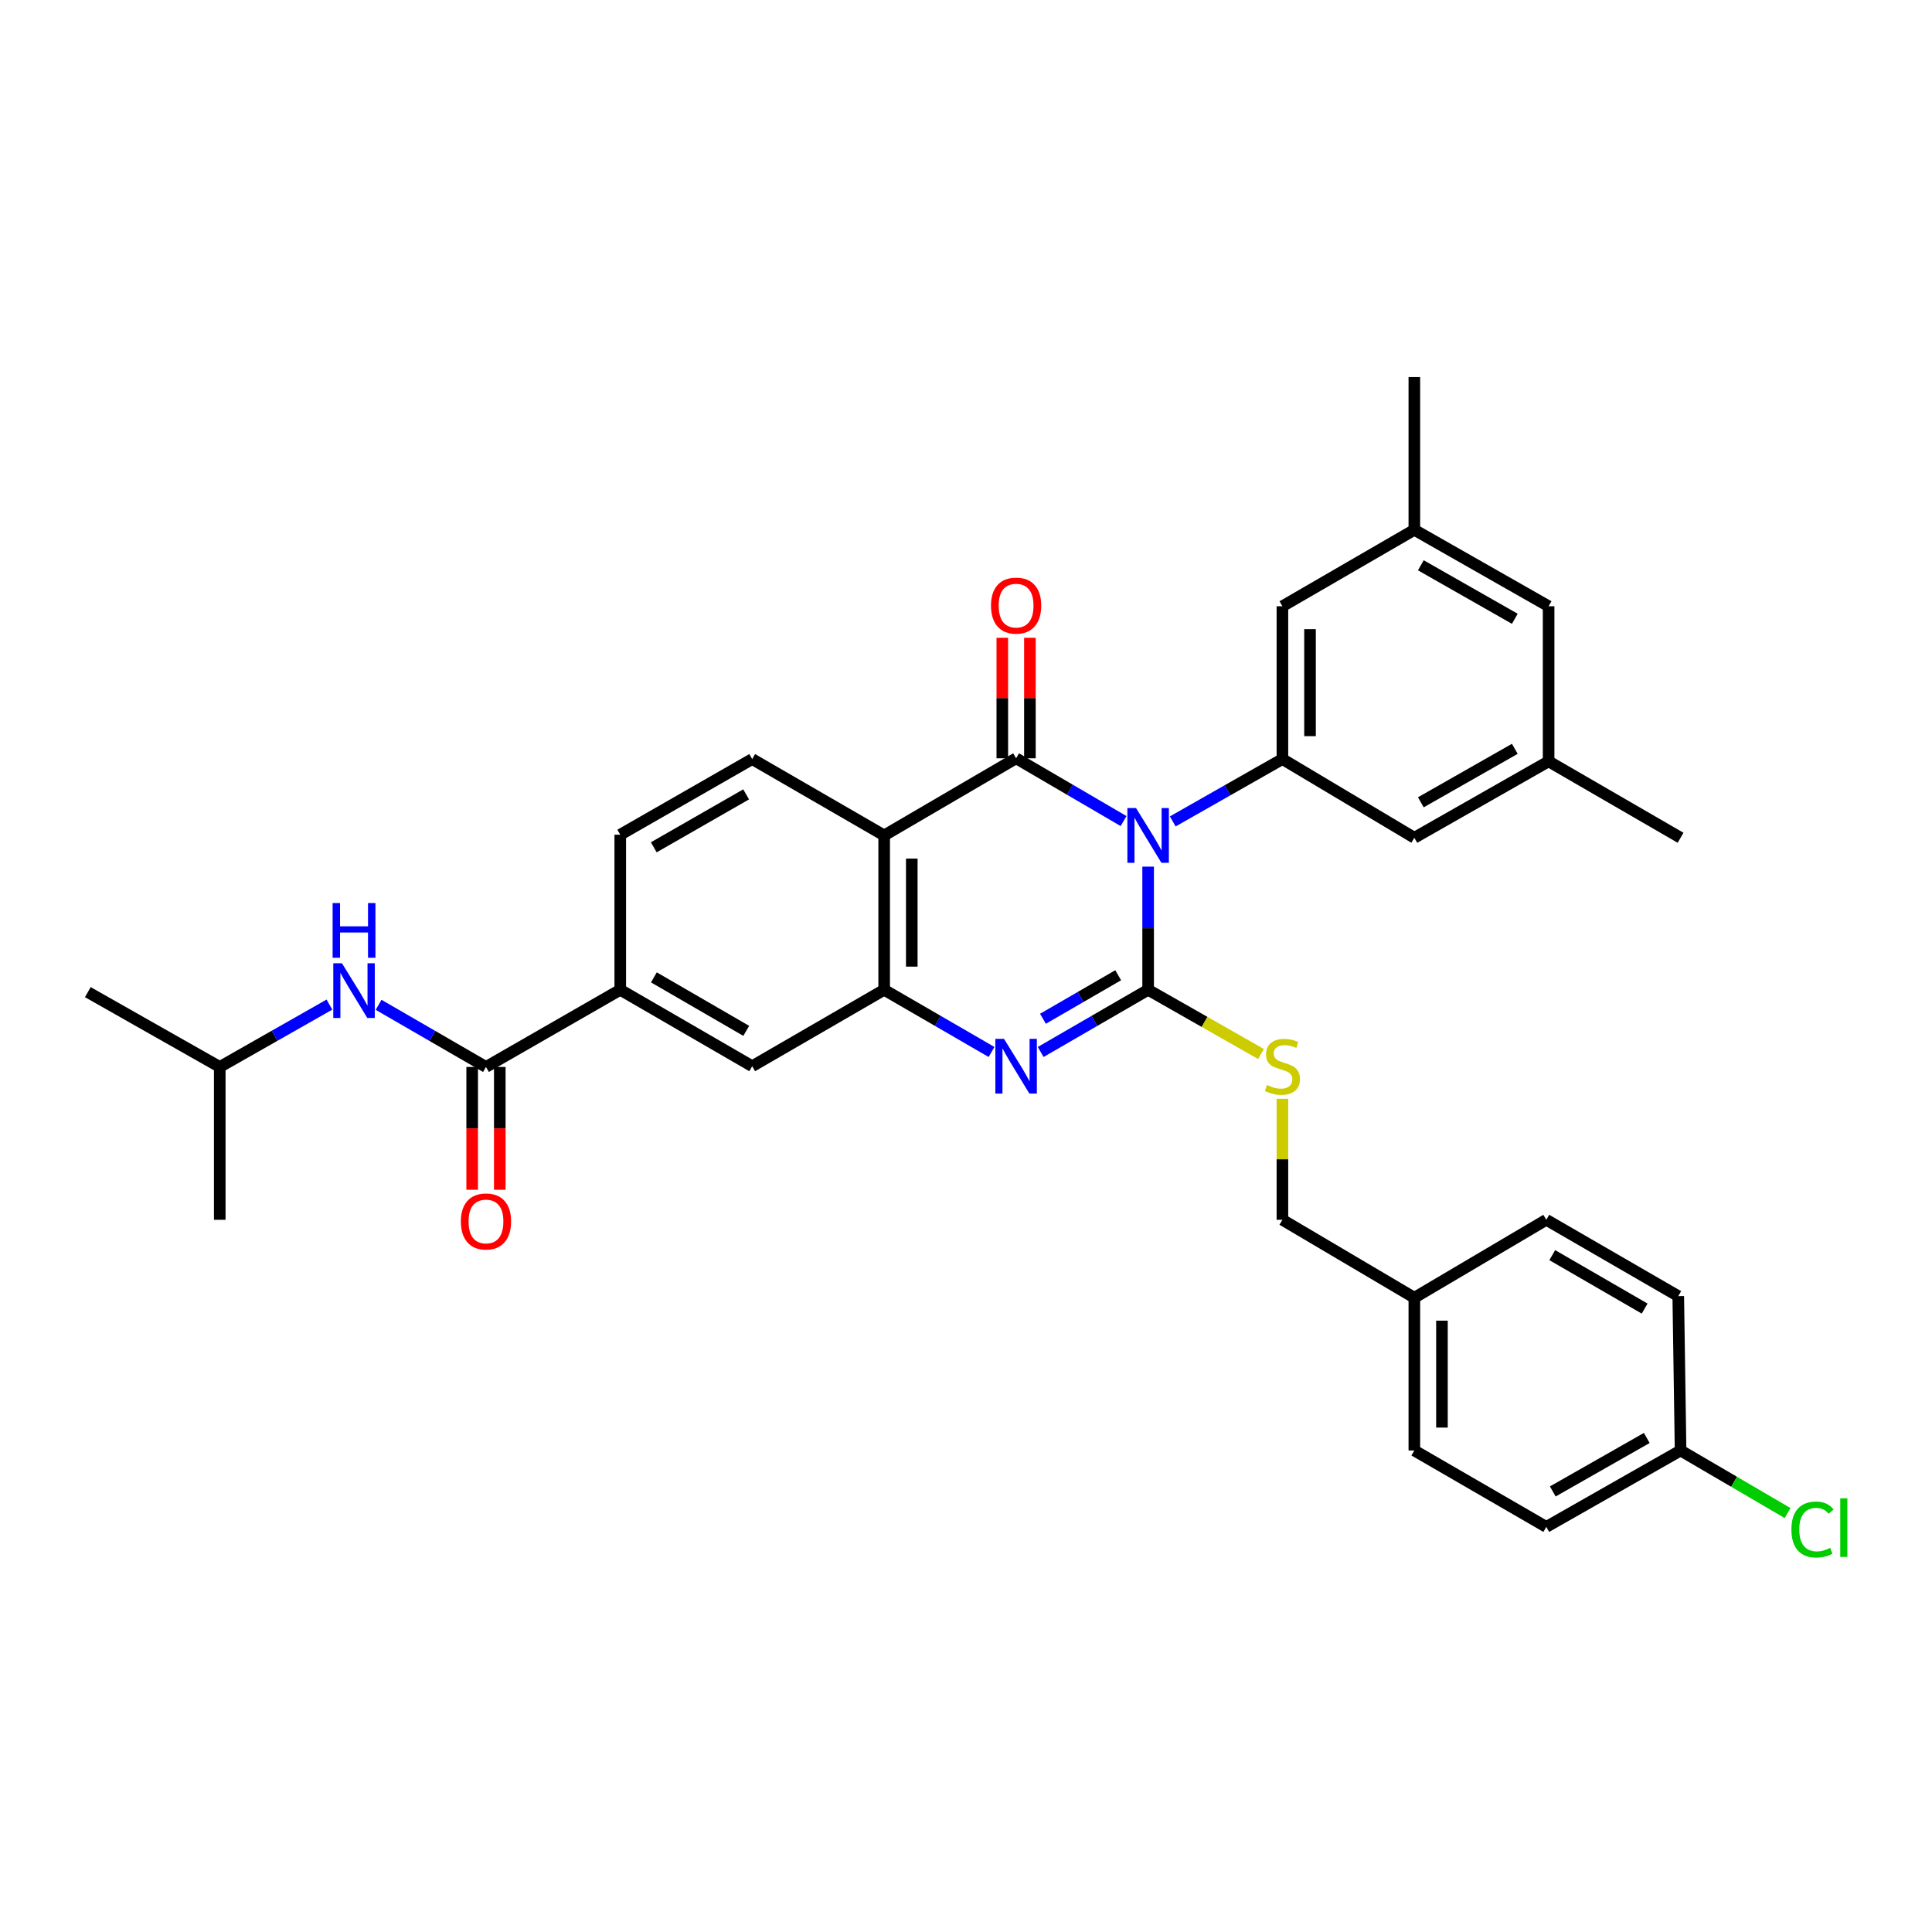 <?xml version='1.0' encoding='iso-8859-1'?>
<svg version='1.1' baseProfile='full'
              xmlns='http://www.w3.org/2000/svg'
                      xmlns:rdkit='http://www.rdkit.org/xml'
                      xmlns:xlink='http://www.w3.org/1999/xlink'
                  xml:space='preserve'
width='1000px' height='1000px' viewBox='0 0 1000 1000'>
<!-- END OF HEADER -->
<rect style='opacity:1.0;fill:#FFFFFF;stroke:none' width='1000' height='1000' x='0' y='0'> </rect>
<path class='bond-0' d='M 594.271,448.571 L 594.271,480.443' style='fill:none;fill-rule:evenodd;stroke:#0000FF;stroke-width:6px;stroke-linecap:butt;stroke-linejoin:miter;stroke-opacity:1' />
<path class='bond-0' d='M 594.271,480.443 L 594.271,512.315' style='fill:none;fill-rule:evenodd;stroke:#000000;stroke-width:6px;stroke-linecap:butt;stroke-linejoin:miter;stroke-opacity:1' />
<path class='bond-1' d='M 581.553,424.984 L 553.744,408.739' style='fill:none;fill-rule:evenodd;stroke:#0000FF;stroke-width:6px;stroke-linecap:butt;stroke-linejoin:miter;stroke-opacity:1' />
<path class='bond-1' d='M 553.744,408.739 L 525.935,392.494' style='fill:none;fill-rule:evenodd;stroke:#000000;stroke-width:6px;stroke-linecap:butt;stroke-linejoin:miter;stroke-opacity:1' />
<path class='bond-5' d='M 607.01,425.171 L 635.392,409.035' style='fill:none;fill-rule:evenodd;stroke:#0000FF;stroke-width:6px;stroke-linecap:butt;stroke-linejoin:miter;stroke-opacity:1' />
<path class='bond-5' d='M 635.392,409.035 L 663.774,392.899' style='fill:none;fill-rule:evenodd;stroke:#000000;stroke-width:6px;stroke-linecap:butt;stroke-linejoin:miter;stroke-opacity:1' />
<path class='bond-2' d='M 594.271,512.315 L 566.46,528.412' style='fill:none;fill-rule:evenodd;stroke:#000000;stroke-width:6px;stroke-linecap:butt;stroke-linejoin:miter;stroke-opacity:1' />
<path class='bond-2' d='M 566.46,528.412 L 538.649,544.51' style='fill:none;fill-rule:evenodd;stroke:#0000FF;stroke-width:6px;stroke-linecap:butt;stroke-linejoin:miter;stroke-opacity:1' />
<path class='bond-2' d='M 578.77,504.778 L 559.302,516.046' style='fill:none;fill-rule:evenodd;stroke:#000000;stroke-width:6px;stroke-linecap:butt;stroke-linejoin:miter;stroke-opacity:1' />
<path class='bond-2' d='M 559.302,516.046 L 539.835,527.314' style='fill:none;fill-rule:evenodd;stroke:#0000FF;stroke-width:6px;stroke-linecap:butt;stroke-linejoin:miter;stroke-opacity:1' />
<path class='bond-7' d='M 594.271,512.315 L 623.483,528.939' style='fill:none;fill-rule:evenodd;stroke:#000000;stroke-width:6px;stroke-linecap:butt;stroke-linejoin:miter;stroke-opacity:1' />
<path class='bond-7' d='M 623.483,528.939 L 652.695,545.563' style='fill:none;fill-rule:evenodd;stroke:#CCCC00;stroke-width:6px;stroke-linecap:butt;stroke-linejoin:miter;stroke-opacity:1' />
<path class='bond-3' d='M 525.935,392.494 L 457.646,432.413' style='fill:none;fill-rule:evenodd;stroke:#000000;stroke-width:6px;stroke-linecap:butt;stroke-linejoin:miter;stroke-opacity:1' />
<path class='bond-12' d='M 533.079,392.494 L 533.079,361.305' style='fill:none;fill-rule:evenodd;stroke:#000000;stroke-width:6px;stroke-linecap:butt;stroke-linejoin:miter;stroke-opacity:1' />
<path class='bond-12' d='M 533.079,361.305 L 533.079,330.116' style='fill:none;fill-rule:evenodd;stroke:#FF0000;stroke-width:6px;stroke-linecap:butt;stroke-linejoin:miter;stroke-opacity:1' />
<path class='bond-12' d='M 518.791,392.494 L 518.791,361.305' style='fill:none;fill-rule:evenodd;stroke:#000000;stroke-width:6px;stroke-linecap:butt;stroke-linejoin:miter;stroke-opacity:1' />
<path class='bond-12' d='M 518.791,361.305 L 518.791,330.116' style='fill:none;fill-rule:evenodd;stroke:#FF0000;stroke-width:6px;stroke-linecap:butt;stroke-linejoin:miter;stroke-opacity:1' />
<path class='bond-33' d='M 513.222,544.505 L 485.434,528.41' style='fill:none;fill-rule:evenodd;stroke:#0000FF;stroke-width:6px;stroke-linecap:butt;stroke-linejoin:miter;stroke-opacity:1' />
<path class='bond-33' d='M 485.434,528.41 L 457.646,512.315' style='fill:none;fill-rule:evenodd;stroke:#000000;stroke-width:6px;stroke-linecap:butt;stroke-linejoin:miter;stroke-opacity:1' />
<path class='bond-4' d='M 457.646,432.413 L 457.646,512.315' style='fill:none;fill-rule:evenodd;stroke:#000000;stroke-width:6px;stroke-linecap:butt;stroke-linejoin:miter;stroke-opacity:1' />
<path class='bond-4' d='M 471.934,444.398 L 471.934,500.329' style='fill:none;fill-rule:evenodd;stroke:#000000;stroke-width:6px;stroke-linecap:butt;stroke-linejoin:miter;stroke-opacity:1' />
<path class='bond-10' d='M 457.646,432.413 L 389.334,392.899' style='fill:none;fill-rule:evenodd;stroke:#000000;stroke-width:6px;stroke-linecap:butt;stroke-linejoin:miter;stroke-opacity:1' />
<path class='bond-9' d='M 457.646,512.315 L 389.334,551.869' style='fill:none;fill-rule:evenodd;stroke:#000000;stroke-width:6px;stroke-linecap:butt;stroke-linejoin:miter;stroke-opacity:1' />
<path class='bond-13' d='M 663.774,392.899 L 663.774,313.799' style='fill:none;fill-rule:evenodd;stroke:#000000;stroke-width:6px;stroke-linecap:butt;stroke-linejoin:miter;stroke-opacity:1' />
<path class='bond-13' d='M 678.062,381.034 L 678.062,325.664' style='fill:none;fill-rule:evenodd;stroke:#000000;stroke-width:6px;stroke-linecap:butt;stroke-linejoin:miter;stroke-opacity:1' />
<path class='bond-14' d='M 663.774,392.899 L 732.063,433.628' style='fill:none;fill-rule:evenodd;stroke:#000000;stroke-width:6px;stroke-linecap:butt;stroke-linejoin:miter;stroke-opacity:1' />
<path class='bond-6' d='M 251.543,552.25 L 321.046,512.315' style='fill:none;fill-rule:evenodd;stroke:#000000;stroke-width:6px;stroke-linecap:butt;stroke-linejoin:miter;stroke-opacity:1' />
<path class='bond-11' d='M 251.543,552.25 L 223.751,536.17' style='fill:none;fill-rule:evenodd;stroke:#000000;stroke-width:6px;stroke-linecap:butt;stroke-linejoin:miter;stroke-opacity:1' />
<path class='bond-11' d='M 223.751,536.17 L 195.959,520.09' style='fill:none;fill-rule:evenodd;stroke:#0000FF;stroke-width:6px;stroke-linecap:butt;stroke-linejoin:miter;stroke-opacity:1' />
<path class='bond-15' d='M 244.399,552.25 L 244.399,584.038' style='fill:none;fill-rule:evenodd;stroke:#000000;stroke-width:6px;stroke-linecap:butt;stroke-linejoin:miter;stroke-opacity:1' />
<path class='bond-15' d='M 244.399,584.038 L 244.399,615.826' style='fill:none;fill-rule:evenodd;stroke:#FF0000;stroke-width:6px;stroke-linecap:butt;stroke-linejoin:miter;stroke-opacity:1' />
<path class='bond-15' d='M 258.687,552.25 L 258.687,584.038' style='fill:none;fill-rule:evenodd;stroke:#000000;stroke-width:6px;stroke-linecap:butt;stroke-linejoin:miter;stroke-opacity:1' />
<path class='bond-15' d='M 258.687,584.038 L 258.687,615.826' style='fill:none;fill-rule:evenodd;stroke:#FF0000;stroke-width:6px;stroke-linecap:butt;stroke-linejoin:miter;stroke-opacity:1' />
<path class='bond-20' d='M 663.774,568.736 L 663.774,600.051' style='fill:none;fill-rule:evenodd;stroke:#CCCC00;stroke-width:6px;stroke-linecap:butt;stroke-linejoin:miter;stroke-opacity:1' />
<path class='bond-20' d='M 663.774,600.051 L 663.774,631.365' style='fill:none;fill-rule:evenodd;stroke:#000000;stroke-width:6px;stroke-linecap:butt;stroke-linejoin:miter;stroke-opacity:1' />
<path class='bond-8' d='M 321.046,512.315 L 321.046,432.04' style='fill:none;fill-rule:evenodd;stroke:#000000;stroke-width:6px;stroke-linecap:butt;stroke-linejoin:miter;stroke-opacity:1' />
<path class='bond-35' d='M 321.046,512.315 L 389.334,551.869' style='fill:none;fill-rule:evenodd;stroke:#000000;stroke-width:6px;stroke-linecap:butt;stroke-linejoin:miter;stroke-opacity:1' />
<path class='bond-35' d='M 338.45,505.884 L 386.252,533.572' style='fill:none;fill-rule:evenodd;stroke:#000000;stroke-width:6px;stroke-linecap:butt;stroke-linejoin:miter;stroke-opacity:1' />
<path class='bond-16' d='M 389.334,392.899 L 321.046,432.04' style='fill:none;fill-rule:evenodd;stroke:#000000;stroke-width:6px;stroke-linecap:butt;stroke-linejoin:miter;stroke-opacity:1' />
<path class='bond-16' d='M 386.196,411.166 L 338.394,438.565' style='fill:none;fill-rule:evenodd;stroke:#000000;stroke-width:6px;stroke-linecap:butt;stroke-linejoin:miter;stroke-opacity:1' />
<path class='bond-28' d='M 170.507,519.978 L 142.125,536.114' style='fill:none;fill-rule:evenodd;stroke:#0000FF;stroke-width:6px;stroke-linecap:butt;stroke-linejoin:miter;stroke-opacity:1' />
<path class='bond-28' d='M 142.125,536.114 L 113.743,552.25' style='fill:none;fill-rule:evenodd;stroke:#000000;stroke-width:6px;stroke-linecap:butt;stroke-linejoin:miter;stroke-opacity:1' />
<path class='bond-17' d='M 663.774,313.799 L 732.063,274.238' style='fill:none;fill-rule:evenodd;stroke:#000000;stroke-width:6px;stroke-linecap:butt;stroke-linejoin:miter;stroke-opacity:1' />
<path class='bond-18' d='M 732.063,433.628 L 801.558,394.074' style='fill:none;fill-rule:evenodd;stroke:#000000;stroke-width:6px;stroke-linecap:butt;stroke-linejoin:miter;stroke-opacity:1' />
<path class='bond-18' d='M 735.419,415.277 L 784.066,387.589' style='fill:none;fill-rule:evenodd;stroke:#000000;stroke-width:6px;stroke-linecap:butt;stroke-linejoin:miter;stroke-opacity:1' />
<path class='bond-29' d='M 732.063,274.238 L 732.063,195.177' style='fill:none;fill-rule:evenodd;stroke:#000000;stroke-width:6px;stroke-linecap:butt;stroke-linejoin:miter;stroke-opacity:1' />
<path class='bond-34' d='M 732.063,274.238 L 801.558,313.799' style='fill:none;fill-rule:evenodd;stroke:#000000;stroke-width:6px;stroke-linecap:butt;stroke-linejoin:miter;stroke-opacity:1' />
<path class='bond-34' d='M 735.418,292.589 L 784.065,320.282' style='fill:none;fill-rule:evenodd;stroke:#000000;stroke-width:6px;stroke-linecap:butt;stroke-linejoin:miter;stroke-opacity:1' />
<path class='bond-19' d='M 801.558,394.074 L 801.558,313.799' style='fill:none;fill-rule:evenodd;stroke:#000000;stroke-width:6px;stroke-linecap:butt;stroke-linejoin:miter;stroke-opacity:1' />
<path class='bond-30' d='M 801.558,394.074 L 869.862,433.628' style='fill:none;fill-rule:evenodd;stroke:#000000;stroke-width:6px;stroke-linecap:butt;stroke-linejoin:miter;stroke-opacity:1' />
<path class='bond-22' d='M 663.774,631.365 L 732.063,671.705' style='fill:none;fill-rule:evenodd;stroke:#000000;stroke-width:6px;stroke-linecap:butt;stroke-linejoin:miter;stroke-opacity:1' />
<path class='bond-21' d='M 869.862,750.773 L 800.359,790.319' style='fill:none;fill-rule:evenodd;stroke:#000000;stroke-width:6px;stroke-linecap:butt;stroke-linejoin:miter;stroke-opacity:1' />
<path class='bond-21' d='M 852.371,744.286 L 803.719,771.968' style='fill:none;fill-rule:evenodd;stroke:#000000;stroke-width:6px;stroke-linecap:butt;stroke-linejoin:miter;stroke-opacity:1' />
<path class='bond-23' d='M 869.862,750.773 L 897.558,766.966' style='fill:none;fill-rule:evenodd;stroke:#000000;stroke-width:6px;stroke-linecap:butt;stroke-linejoin:miter;stroke-opacity:1' />
<path class='bond-23' d='M 897.558,766.966 L 925.253,783.159' style='fill:none;fill-rule:evenodd;stroke:#00CC00;stroke-width:6px;stroke-linecap:butt;stroke-linejoin:miter;stroke-opacity:1' />
<path class='bond-36' d='M 869.862,750.773 L 868.664,670.879' style='fill:none;fill-rule:evenodd;stroke:#000000;stroke-width:6px;stroke-linecap:butt;stroke-linejoin:miter;stroke-opacity:1' />
<path class='bond-26' d='M 732.063,671.705 L 800.359,631.365' style='fill:none;fill-rule:evenodd;stroke:#000000;stroke-width:6px;stroke-linecap:butt;stroke-linejoin:miter;stroke-opacity:1' />
<path class='bond-27' d='M 732.063,671.705 L 732.063,750.773' style='fill:none;fill-rule:evenodd;stroke:#000000;stroke-width:6px;stroke-linecap:butt;stroke-linejoin:miter;stroke-opacity:1' />
<path class='bond-27' d='M 746.351,683.565 L 746.351,738.913' style='fill:none;fill-rule:evenodd;stroke:#000000;stroke-width:6px;stroke-linecap:butt;stroke-linejoin:miter;stroke-opacity:1' />
<path class='bond-24' d='M 868.664,670.879 L 800.359,631.365' style='fill:none;fill-rule:evenodd;stroke:#000000;stroke-width:6px;stroke-linecap:butt;stroke-linejoin:miter;stroke-opacity:1' />
<path class='bond-24' d='M 851.263,677.32 L 803.45,649.66' style='fill:none;fill-rule:evenodd;stroke:#000000;stroke-width:6px;stroke-linecap:butt;stroke-linejoin:miter;stroke-opacity:1' />
<path class='bond-25' d='M 800.359,790.319 L 732.063,750.773' style='fill:none;fill-rule:evenodd;stroke:#000000;stroke-width:6px;stroke-linecap:butt;stroke-linejoin:miter;stroke-opacity:1' />
<path class='bond-31' d='M 113.743,552.25 L 45.455,513.529' style='fill:none;fill-rule:evenodd;stroke:#000000;stroke-width:6px;stroke-linecap:butt;stroke-linejoin:miter;stroke-opacity:1' />
<path class='bond-32' d='M 113.743,552.25 L 113.743,631.365' style='fill:none;fill-rule:evenodd;stroke:#000000;stroke-width:6px;stroke-linecap:butt;stroke-linejoin:miter;stroke-opacity:1' />
<path  class='atom-0' d='M 588.011 418.253
L 597.291 433.253
Q 598.211 434.733, 599.691 437.413
Q 601.171 440.093, 601.251 440.253
L 601.251 418.253
L 605.011 418.253
L 605.011 446.573
L 601.131 446.573
L 591.171 430.173
Q 590.011 428.253, 588.771 426.053
Q 587.571 423.853, 587.211 423.173
L 587.211 446.573
L 583.531 446.573
L 583.531 418.253
L 588.011 418.253
' fill='#0000FF'/>
<path  class='atom-3' d='M 519.675 537.709
L 528.955 552.709
Q 529.875 554.189, 531.355 556.869
Q 532.835 559.549, 532.915 559.709
L 532.915 537.709
L 536.675 537.709
L 536.675 566.029
L 532.795 566.029
L 522.835 549.629
Q 521.675 547.709, 520.435 545.509
Q 519.235 543.309, 518.875 542.629
L 518.875 566.029
L 515.195 566.029
L 515.195 537.709
L 519.675 537.709
' fill='#0000FF'/>
<path  class='atom-8' d='M 655.774 561.589
Q 656.094 561.709, 657.414 562.269
Q 658.734 562.829, 660.174 563.189
Q 661.654 563.509, 663.094 563.509
Q 665.774 563.509, 667.334 562.229
Q 668.894 560.909, 668.894 558.629
Q 668.894 557.069, 668.094 556.109
Q 667.334 555.149, 666.134 554.629
Q 664.934 554.109, 662.934 553.509
Q 660.414 552.749, 658.894 552.029
Q 657.414 551.309, 656.334 549.789
Q 655.294 548.269, 655.294 545.709
Q 655.294 542.149, 657.694 539.949
Q 660.134 537.749, 664.934 537.749
Q 668.214 537.749, 671.934 539.309
L 671.014 542.389
Q 667.614 540.989, 665.054 540.989
Q 662.294 540.989, 660.774 542.149
Q 659.254 543.269, 659.294 545.229
Q 659.294 546.749, 660.054 547.669
Q 660.854 548.589, 661.974 549.109
Q 663.134 549.629, 665.054 550.229
Q 667.614 551.029, 669.134 551.829
Q 670.654 552.629, 671.734 554.269
Q 672.854 555.869, 672.854 558.629
Q 672.854 562.549, 670.214 564.669
Q 667.614 566.749, 663.254 566.749
Q 660.734 566.749, 658.814 566.189
Q 656.934 565.669, 654.694 564.749
L 655.774 561.589
' fill='#CCCC00'/>
<path  class='atom-12' d='M 176.986 498.575
L 186.266 513.575
Q 187.186 515.055, 188.666 517.735
Q 190.146 520.415, 190.226 520.575
L 190.226 498.575
L 193.986 498.575
L 193.986 526.895
L 190.106 526.895
L 180.146 510.495
Q 178.986 508.575, 177.746 506.375
Q 176.546 504.175, 176.186 503.495
L 176.186 526.895
L 172.506 526.895
L 172.506 498.575
L 176.986 498.575
' fill='#0000FF'/>
<path  class='atom-12' d='M 172.166 467.423
L 176.006 467.423
L 176.006 479.463
L 190.486 479.463
L 190.486 467.423
L 194.326 467.423
L 194.326 495.743
L 190.486 495.743
L 190.486 482.663
L 176.006 482.663
L 176.006 495.743
L 172.166 495.743
L 172.166 467.423
' fill='#0000FF'/>
<path  class='atom-13' d='M 512.935 313.459
Q 512.935 306.659, 516.295 302.859
Q 519.655 299.059, 525.935 299.059
Q 532.215 299.059, 535.575 302.859
Q 538.935 306.659, 538.935 313.459
Q 538.935 320.339, 535.535 324.259
Q 532.135 328.139, 525.935 328.139
Q 519.695 328.139, 516.295 324.259
Q 512.935 320.379, 512.935 313.459
M 525.935 324.939
Q 530.255 324.939, 532.575 322.059
Q 534.935 319.139, 534.935 313.459
Q 534.935 307.899, 532.575 305.099
Q 530.255 302.259, 525.935 302.259
Q 521.615 302.259, 519.255 305.059
Q 516.935 307.859, 516.935 313.459
Q 516.935 319.179, 519.255 322.059
Q 521.615 324.939, 525.935 324.939
' fill='#FF0000'/>
<path  class='atom-16' d='M 238.543 632.223
Q 238.543 625.423, 241.903 621.623
Q 245.263 617.823, 251.543 617.823
Q 257.823 617.823, 261.183 621.623
Q 264.543 625.423, 264.543 632.223
Q 264.543 639.103, 261.143 643.023
Q 257.743 646.903, 251.543 646.903
Q 245.303 646.903, 241.903 643.023
Q 238.543 639.143, 238.543 632.223
M 251.543 643.703
Q 255.863 643.703, 258.183 640.823
Q 260.543 637.903, 260.543 632.223
Q 260.543 626.663, 258.183 623.863
Q 255.863 621.023, 251.543 621.023
Q 247.223 621.023, 244.863 623.823
Q 242.543 626.623, 242.543 632.223
Q 242.543 637.943, 244.863 640.823
Q 247.223 643.703, 251.543 643.703
' fill='#FF0000'/>
<path  class='atom-24' d='M 927.231 791.68
Q 927.231 784.64, 930.511 780.96
Q 933.831 777.24, 940.111 777.24
Q 945.951 777.24, 949.071 781.36
L 946.431 783.52
Q 944.151 780.52, 940.111 780.52
Q 935.831 780.52, 933.551 783.4
Q 931.311 786.24, 931.311 791.68
Q 931.311 797.28, 933.631 800.16
Q 935.991 803.04, 940.551 803.04
Q 943.671 803.04, 947.311 801.16
L 948.431 804.16
Q 946.951 805.12, 944.711 805.68
Q 942.471 806.24, 939.991 806.24
Q 933.831 806.24, 930.511 802.48
Q 927.231 798.72, 927.231 791.68
' fill='#00CC00'/>
<path  class='atom-24' d='M 952.511 775.52
L 956.191 775.52
L 956.191 805.88
L 952.511 805.88
L 952.511 775.52
' fill='#00CC00'/>
</svg>

